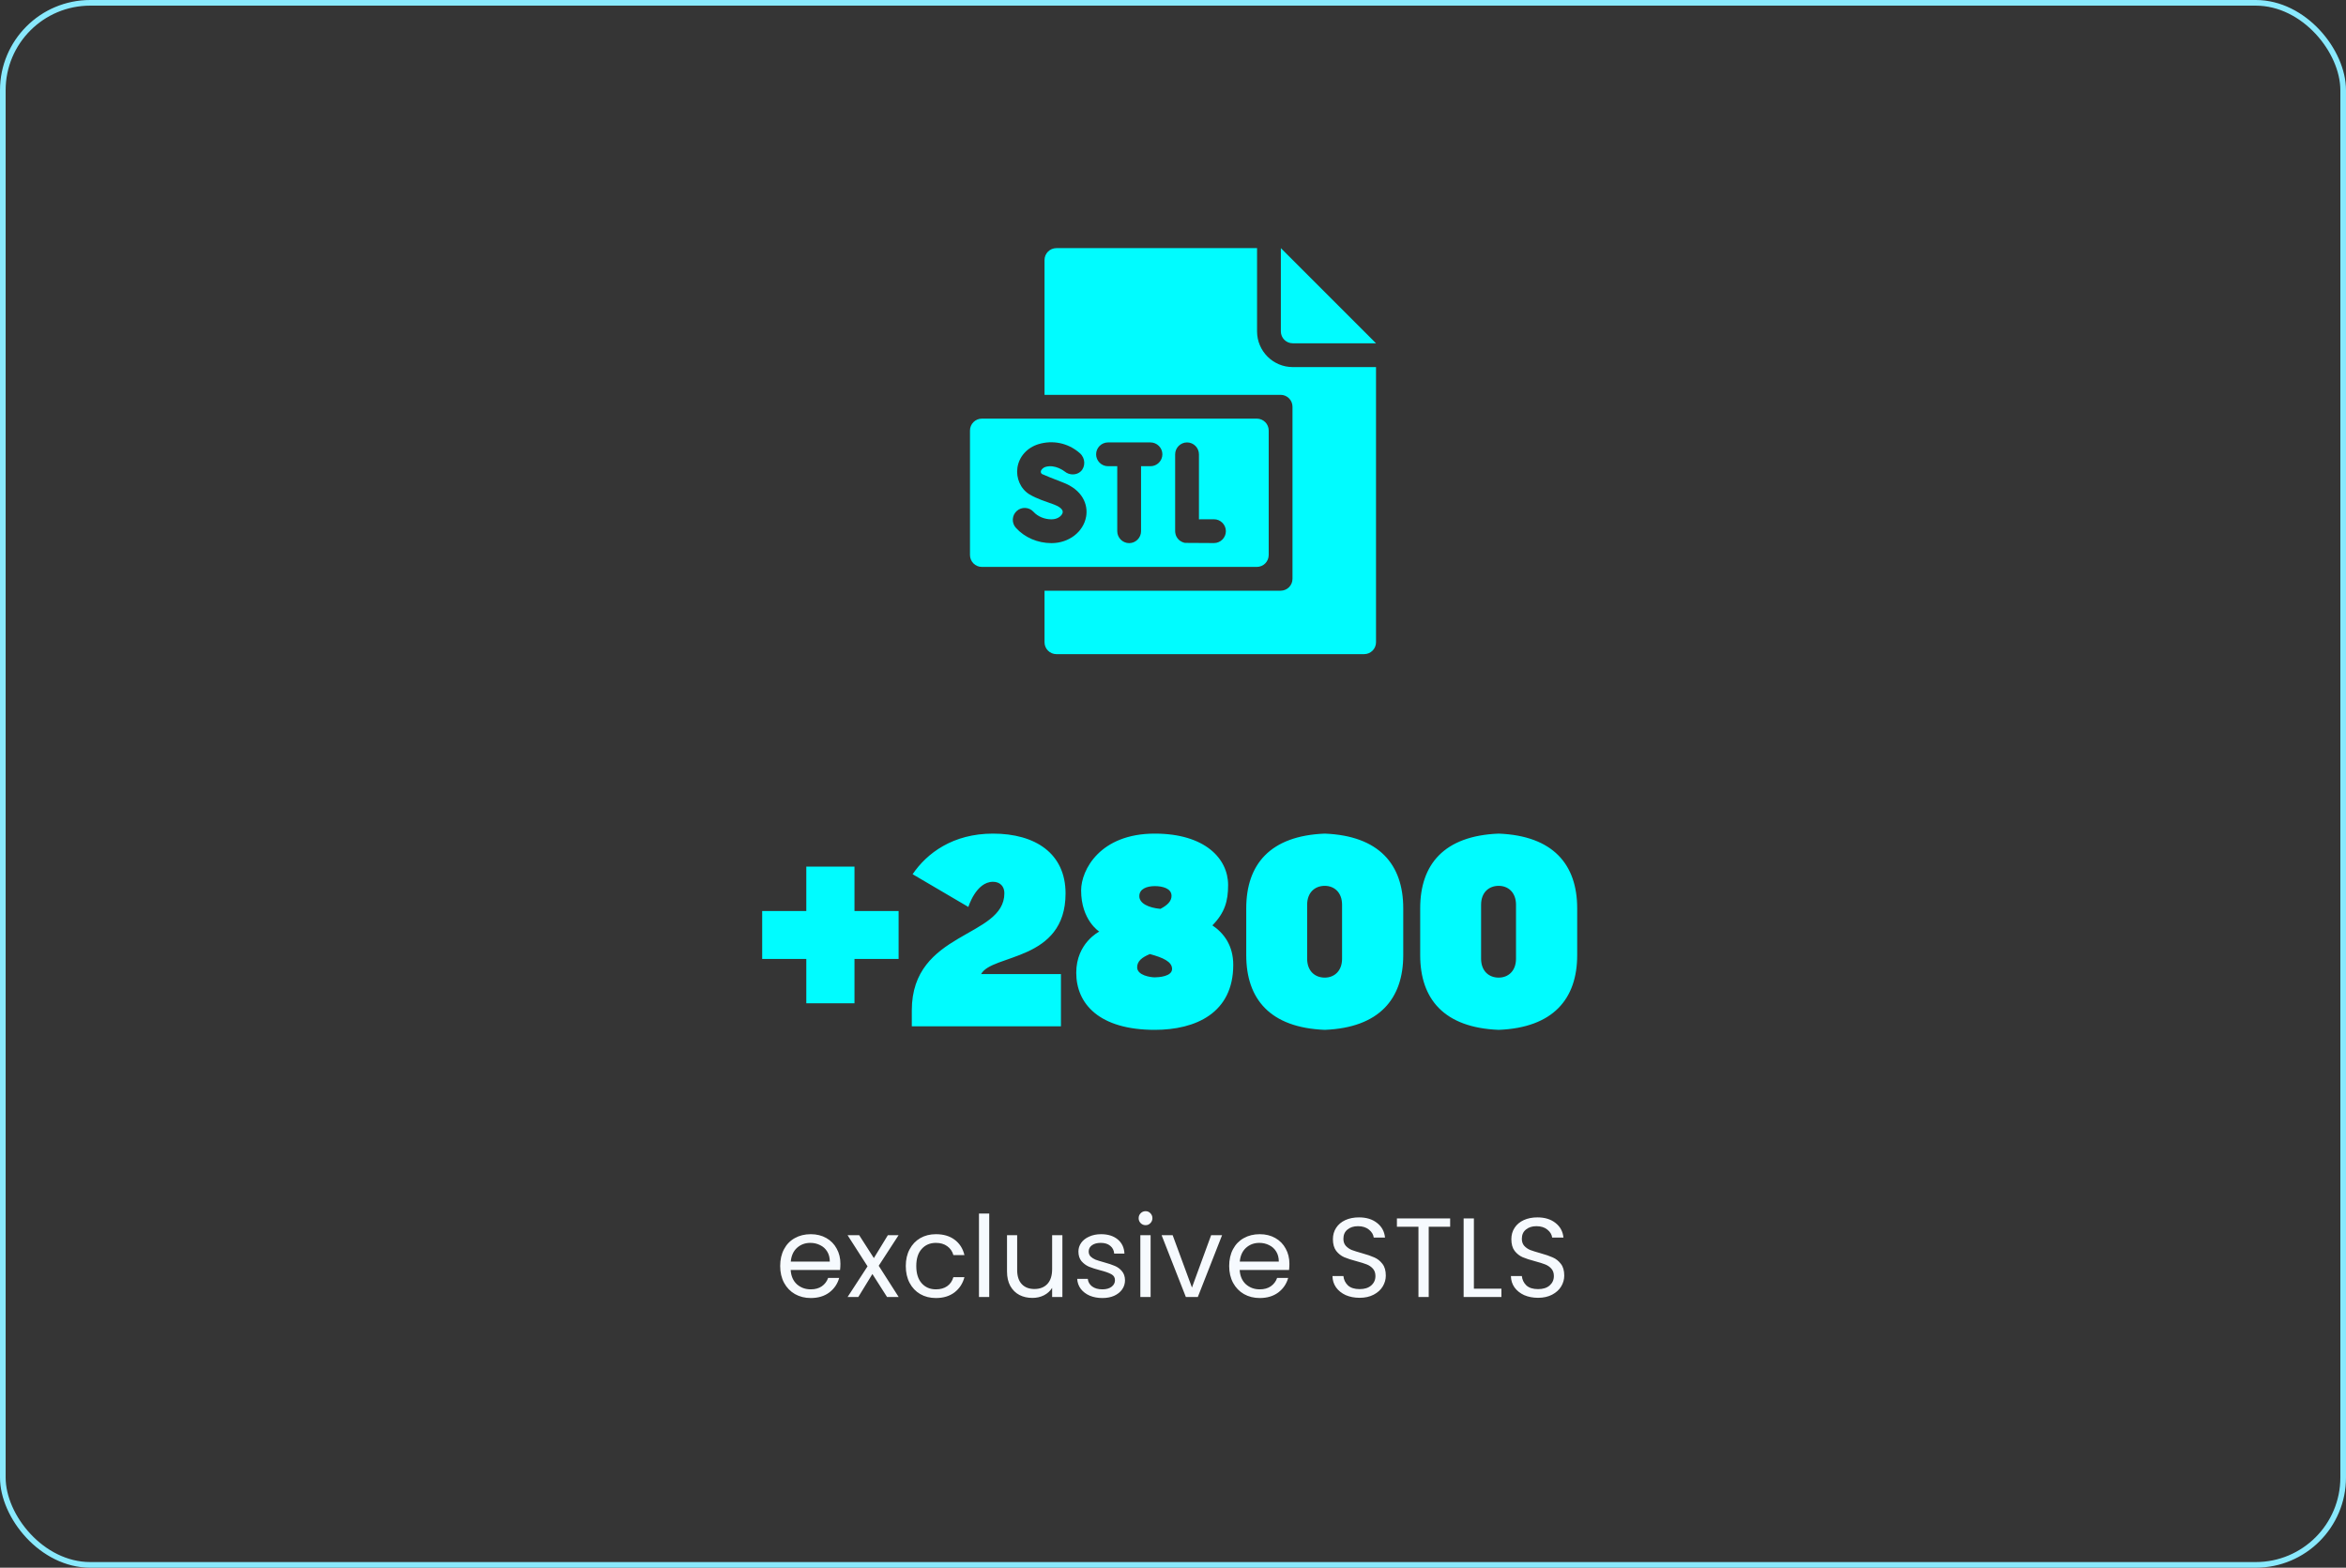 <svg xmlns="http://www.w3.org/2000/svg" width="416" height="278" viewBox="0 0 416 278" fill="none"><rect x="0" y="0" width="416" height="278" fill="#333333" stroke="none"/><rect x="0.5" y="0.5" width="415" height="277" rx="15.5" fill="white" fill-opacity="0.01"></rect><rect x="0.5" y="0.5" width="415" height="277" rx="15.5" stroke="#89E9FD"></rect><path d="M222.861 74.236H174.109C172.944 74.236 172 75.18 172 76.345V98.422C172 99.587 172.944 100.531 174.109 100.531H222.861C224.026 100.531 224.971 99.587 224.971 98.422V76.345C224.971 75.18 224.026 74.236 222.861 74.236ZM192.594 91.618C192.108 94.338 189.527 96.313 186.457 96.313C184.006 96.313 181.704 95.323 180.14 93.598C179.358 92.734 179.424 91.401 180.287 90.618C181.15 89.836 182.484 89.902 183.267 90.765C184.021 91.597 185.213 92.094 186.457 92.094C187.662 92.094 188.353 91.367 188.441 90.876C188.545 90.294 187.719 89.768 186.911 89.47C185.474 88.94 183.836 88.456 182.521 87.649C180.95 86.685 180.15 84.757 180.408 82.961C180.692 80.982 182.133 79.371 184.168 78.758C186.588 78.029 189.335 78.482 191.467 80.351C192.494 81.234 192.502 82.775 191.649 83.585C190.909 84.286 189.637 84.329 188.753 83.581L188.768 83.593C188.751 83.58 187.111 82.278 185.385 82.798C184.93 82.935 184.22 83.555 184.736 84.045C185.268 84.277 186.766 84.92 188.371 85.512C192.046 86.868 192.962 89.555 192.594 91.618ZM204.007 82.673H202.335V94.203C202.335 95.36 201.383 96.313 200.226 96.313C199.069 96.313 198.116 95.36 198.116 94.203V82.673H196.475C195.318 82.673 194.366 81.721 194.366 80.564C194.366 79.407 195.318 78.455 196.475 78.455H200.217H204.007C205.164 78.455 206.117 79.407 206.117 80.564C206.117 81.721 205.164 82.673 204.007 82.673ZM215.28 96.301C213.565 96.291 211.849 96.281 210.134 96.27C209.957 96.239 209.385 96.116 208.923 95.601C208.405 95.025 208.383 94.357 208.382 94.192C208.382 89.649 208.382 85.107 208.382 80.564C208.382 79.407 209.334 78.455 210.491 78.455C211.649 78.455 212.601 79.407 212.601 80.564V92.092C213.486 92.089 214.371 92.086 215.256 92.083C216.413 92.076 217.37 93.023 217.376 94.179C217.383 95.336 216.437 96.294 215.28 96.301Z" fill="#00FCFF"></path><path d="M244 60.875H229.234C228.069 60.875 227.125 59.931 227.125 58.766V44L244 60.875Z" fill="#00FCFF"></path><path d="M229.234 65.094C225.745 65.094 222.906 62.255 222.906 58.766V44H187.328C186.164 44 185.219 44.945 185.219 46.109V70.017H227.08C228.244 70.017 229.189 70.961 229.189 72.126V102.641C229.189 103.805 228.244 104.75 227.08 104.75H185.219V113.891C185.219 115.055 186.164 116 187.328 116H241.891C243.055 116 244 115.055 244 113.891V65.094H229.234Z" fill="#00FCFF"></path><path d="M151.52 161.552H159.344V170.048H151.52V177.92H142.976V170.048H135.152V161.552H142.976V153.68H151.52V161.552ZM188.947 158.432C188.947 170.528 175.891 169.136 173.971 172.736H188.131V182H161.683V179.168C161.683 165.056 178.099 166.352 178.099 158.384C178.099 157.184 177.331 156.368 176.083 156.368C173.059 156.368 171.715 160.832 171.715 160.832L161.827 155.024C164.371 151.28 168.979 147.824 176.083 147.824C183.571 147.824 188.947 151.328 188.947 158.432ZM214.988 164.096C217.052 165.488 218.684 167.696 218.684 171.104C218.684 179.648 212.012 182.624 204.764 182.624C194.924 182.624 190.844 178.016 190.844 172.496C190.844 167.216 194.924 165.2 194.924 165.2C194.924 165.2 191.708 163.184 191.708 157.904C191.708 154.256 195.068 147.824 204.764 147.824C213.644 147.824 217.772 152.24 217.772 156.944C217.772 159.776 217.196 161.84 214.988 164.096ZM204.764 157.136C203.372 157.136 202.028 157.616 202.028 158.912C202.028 160.208 203.66 160.976 205.772 161.168C206.972 160.544 207.74 159.824 207.74 158.864C207.74 157.52 206.108 157.136 204.764 157.136ZM204.764 173.312C205.436 173.312 207.836 173.168 207.836 171.824C207.836 170.528 206.204 169.808 203.9 169.184C202.508 169.76 201.644 170.432 201.644 171.536C201.644 172.976 204.044 173.312 204.764 173.312ZM234.908 147.824C244.556 148.208 248.828 153.296 248.828 161.072V169.376C248.828 177.152 244.556 182.24 234.908 182.624C225.212 182.24 220.988 177.152 220.988 169.376V161.072C220.988 153.296 225.212 148.208 234.908 147.824ZM237.98 170V160.448C237.98 158.24 236.588 157.088 234.908 157.088C233.18 157.088 231.788 158.24 231.788 160.448V170C231.788 172.208 233.18 173.36 234.908 173.36C236.588 173.36 237.98 172.208 237.98 170ZM265.752 147.824C275.4 148.208 279.672 153.296 279.672 161.072V169.376C279.672 177.152 275.4 182.24 265.752 182.624C256.056 182.24 251.832 177.152 251.832 169.376V161.072C251.832 153.296 256.056 148.208 265.752 147.824ZM268.824 170V160.448C268.824 158.24 267.432 157.088 265.752 157.088C264.024 157.088 262.632 158.24 262.632 160.448V170C262.632 172.208 264.024 173.36 265.752 173.36C267.432 173.36 268.824 172.208 268.824 170Z" fill="#00FCFF"></path><path d="M149.024 224.1C149.024 224.447 149.004 224.813 148.964 225.2H140.204C140.271 226.28 140.637 227.127 141.304 227.74C141.984 228.34 142.804 228.64 143.764 228.64C144.551 228.64 145.204 228.46 145.724 228.1C146.257 227.727 146.631 227.233 146.844 226.62H148.804C148.511 227.673 147.924 228.533 147.044 229.2C146.164 229.853 145.071 230.18 143.764 230.18C142.724 230.18 141.791 229.947 140.964 229.48C140.151 229.013 139.511 228.353 139.044 227.5C138.577 226.633 138.344 225.633 138.344 224.5C138.344 223.367 138.571 222.373 139.024 221.52C139.477 220.667 140.111 220.013 140.924 219.56C141.751 219.093 142.697 218.86 143.764 218.86C144.804 218.86 145.724 219.087 146.524 219.54C147.324 219.993 147.937 220.62 148.364 221.42C148.804 222.207 149.024 223.1 149.024 224.1ZM147.144 223.72C147.144 223.027 146.991 222.433 146.684 221.94C146.377 221.433 145.957 221.053 145.424 220.8C144.904 220.533 144.324 220.4 143.684 220.4C142.764 220.4 141.977 220.693 141.324 221.28C140.684 221.867 140.317 222.68 140.224 223.72H147.144ZM157.296 230L154.696 225.92L152.196 230H150.296L153.836 224.56L150.296 219.04H152.356L154.956 223.1L157.436 219.04H159.336L155.816 224.46L159.356 230H157.296ZM160.617 224.5C160.617 223.367 160.843 222.38 161.297 221.54C161.75 220.687 162.377 220.027 163.177 219.56C163.99 219.093 164.917 218.86 165.957 218.86C167.303 218.86 168.41 219.187 169.277 219.84C170.157 220.493 170.737 221.4 171.017 222.56H169.057C168.87 221.893 168.503 221.367 167.957 220.98C167.423 220.593 166.757 220.4 165.957 220.4C164.917 220.4 164.077 220.76 163.437 221.48C162.797 222.187 162.477 223.193 162.477 224.5C162.477 225.82 162.797 226.84 163.437 227.56C164.077 228.28 164.917 228.64 165.957 228.64C166.757 228.64 167.423 228.453 167.957 228.08C168.49 227.707 168.857 227.173 169.057 226.48H171.017C170.723 227.6 170.137 228.5 169.257 229.18C168.377 229.847 167.277 230.18 165.957 230.18C164.917 230.18 163.99 229.947 163.177 229.48C162.377 229.013 161.75 228.353 161.297 227.5C160.843 226.647 160.617 225.647 160.617 224.5ZM175.415 215.2V230H173.595V215.2H175.415ZM188.387 219.04V230H186.567V228.38C186.22 228.94 185.734 229.38 185.107 229.7C184.494 230.007 183.814 230.16 183.067 230.16C182.214 230.16 181.447 229.987 180.767 229.64C180.087 229.28 179.547 228.747 179.147 228.04C178.76 227.333 178.567 226.473 178.567 225.46V219.04H180.367V225.22C180.367 226.3 180.64 227.133 181.187 227.72C181.734 228.293 182.48 228.58 183.427 228.58C184.4 228.58 185.167 228.28 185.727 227.68C186.287 227.08 186.567 226.207 186.567 225.06V219.04H188.387ZM195.49 230.18C194.65 230.18 193.897 230.04 193.23 229.76C192.563 229.467 192.037 229.067 191.65 228.56C191.263 228.04 191.05 227.447 191.01 226.78H192.89C192.943 227.327 193.197 227.773 193.65 228.12C194.117 228.467 194.723 228.64 195.47 228.64C196.163 228.64 196.71 228.487 197.11 228.18C197.51 227.873 197.71 227.487 197.71 227.02C197.71 226.54 197.497 226.187 197.07 225.96C196.643 225.72 195.983 225.487 195.09 225.26C194.277 225.047 193.61 224.833 193.09 224.62C192.583 224.393 192.143 224.067 191.77 223.64C191.41 223.2 191.23 222.627 191.23 221.92C191.23 221.36 191.397 220.847 191.73 220.38C192.063 219.913 192.537 219.547 193.15 219.28C193.763 219 194.463 218.86 195.25 218.86C196.463 218.86 197.443 219.167 198.19 219.78C198.937 220.393 199.337 221.233 199.39 222.3H197.57C197.53 221.727 197.297 221.267 196.87 220.92C196.457 220.573 195.897 220.4 195.19 220.4C194.537 220.4 194.017 220.54 193.63 220.82C193.243 221.1 193.05 221.467 193.05 221.92C193.05 222.28 193.163 222.58 193.39 222.82C193.63 223.047 193.923 223.233 194.27 223.38C194.63 223.513 195.123 223.667 195.75 223.84C196.537 224.053 197.177 224.267 197.67 224.48C198.163 224.68 198.583 224.987 198.93 225.4C199.29 225.813 199.477 226.353 199.49 227.02C199.49 227.62 199.323 228.16 198.99 228.64C198.657 229.12 198.183 229.5 197.57 229.78C196.97 230.047 196.277 230.18 195.49 230.18ZM203.149 217.26C202.802 217.26 202.509 217.14 202.269 216.9C202.029 216.66 201.909 216.367 201.909 216.02C201.909 215.673 202.029 215.38 202.269 215.14C202.509 214.9 202.802 214.78 203.149 214.78C203.482 214.78 203.762 214.9 203.989 215.14C204.229 215.38 204.349 215.673 204.349 216.02C204.349 216.367 204.229 216.66 203.989 216.9C203.762 217.14 203.482 217.26 203.149 217.26ZM204.029 219.04V230H202.209V219.04H204.029ZM211.361 228.32L214.761 219.04H216.701L212.401 230H210.281L205.981 219.04H207.941L211.361 228.32ZM228.642 224.1C228.642 224.447 228.622 224.813 228.582 225.2H219.822C219.889 226.28 220.255 227.127 220.922 227.74C221.602 228.34 222.422 228.64 223.382 228.64C224.169 228.64 224.822 228.46 225.342 228.1C225.875 227.727 226.249 227.233 226.462 226.62H228.422C228.129 227.673 227.542 228.533 226.662 229.2C225.782 229.853 224.689 230.18 223.382 230.18C222.342 230.18 221.409 229.947 220.582 229.48C219.769 229.013 219.129 228.353 218.662 227.5C218.195 226.633 217.962 225.633 217.962 224.5C217.962 223.367 218.189 222.373 218.642 221.52C219.095 220.667 219.729 220.013 220.542 219.56C221.369 219.093 222.315 218.86 223.382 218.86C224.422 218.86 225.342 219.087 226.142 219.54C226.942 219.993 227.555 220.62 227.982 221.42C228.422 222.207 228.642 223.1 228.642 224.1ZM226.762 223.72C226.762 223.027 226.609 222.433 226.302 221.94C225.995 221.433 225.575 221.053 225.042 220.8C224.522 220.533 223.942 220.4 223.302 220.4C222.382 220.4 221.595 220.693 220.942 221.28C220.302 221.867 219.935 222.68 219.842 223.72H226.762ZM241.096 230.14C240.176 230.14 239.35 229.98 238.616 229.66C237.896 229.327 237.33 228.873 236.916 228.3C236.503 227.713 236.29 227.04 236.276 226.28H238.216C238.283 226.933 238.55 227.487 239.016 227.94C239.496 228.38 240.19 228.6 241.096 228.6C241.963 228.6 242.643 228.387 243.136 227.96C243.643 227.52 243.896 226.96 243.896 226.28C243.896 225.747 243.75 225.313 243.456 224.98C243.163 224.647 242.796 224.393 242.356 224.22C241.916 224.047 241.323 223.86 240.576 223.66C239.656 223.42 238.916 223.18 238.356 222.94C237.81 222.7 237.336 222.327 236.936 221.82C236.55 221.3 236.356 220.607 236.356 219.74C236.356 218.98 236.55 218.307 236.936 217.72C237.323 217.133 237.863 216.68 238.556 216.36C239.263 216.04 240.07 215.88 240.976 215.88C242.283 215.88 243.35 216.207 244.176 216.86C245.016 217.513 245.49 218.38 245.596 219.46H243.596C243.53 218.927 243.25 218.46 242.756 218.06C242.263 217.647 241.61 217.44 240.796 217.44C240.036 217.44 239.416 217.64 238.936 218.04C238.456 218.427 238.216 218.973 238.216 219.68C238.216 220.187 238.356 220.6 238.636 220.92C238.93 221.24 239.283 221.487 239.696 221.66C240.123 221.82 240.716 222.007 241.476 222.22C242.396 222.473 243.136 222.727 243.696 222.98C244.256 223.22 244.736 223.6 245.136 224.12C245.536 224.627 245.736 225.32 245.736 226.2C245.736 226.88 245.556 227.52 245.196 228.12C244.836 228.72 244.303 229.207 243.596 229.58C242.89 229.953 242.056 230.14 241.096 230.14ZM257.145 216.06V217.54H253.345V230H251.525V217.54H247.705V216.06H257.145ZM261.355 228.52H266.235V230H259.535V216.06H261.355V228.52ZM272.738 230.14C271.818 230.14 270.991 229.98 270.258 229.66C269.538 229.327 268.971 228.873 268.558 228.3C268.144 227.713 267.931 227.04 267.918 226.28H269.858C269.924 226.933 270.191 227.487 270.658 227.94C271.138 228.38 271.831 228.6 272.738 228.6C273.604 228.6 274.284 228.387 274.778 227.96C275.284 227.52 275.538 226.96 275.538 226.28C275.538 225.747 275.391 225.313 275.098 224.98C274.804 224.647 274.438 224.393 273.998 224.22C273.558 224.047 272.964 223.86 272.218 223.66C271.298 223.42 270.558 223.18 269.998 222.94C269.451 222.7 268.978 222.327 268.578 221.82C268.191 221.3 267.998 220.607 267.998 219.74C267.998 218.98 268.191 218.307 268.578 217.72C268.964 217.133 269.504 216.68 270.198 216.36C270.904 216.04 271.711 215.88 272.618 215.88C273.924 215.88 274.991 216.207 275.818 216.86C276.658 217.513 277.131 218.38 277.238 219.46H275.238C275.171 218.927 274.891 218.46 274.398 218.06C273.904 217.647 273.251 217.44 272.438 217.44C271.678 217.44 271.058 217.64 270.578 218.04C270.098 218.427 269.858 218.973 269.858 219.68C269.858 220.187 269.998 220.6 270.278 220.92C270.571 221.24 270.924 221.487 271.338 221.66C271.764 221.82 272.358 222.007 273.118 222.22C274.038 222.473 274.778 222.727 275.338 222.98C275.898 223.22 276.378 223.6 276.778 224.12C277.178 224.627 277.378 225.32 277.378 226.2C277.378 226.88 277.198 227.52 276.838 228.12C276.478 228.72 275.944 229.207 275.238 229.58C274.531 229.953 273.698 230.14 272.738 230.14Z" fill="#F6FAFE"></path></svg>